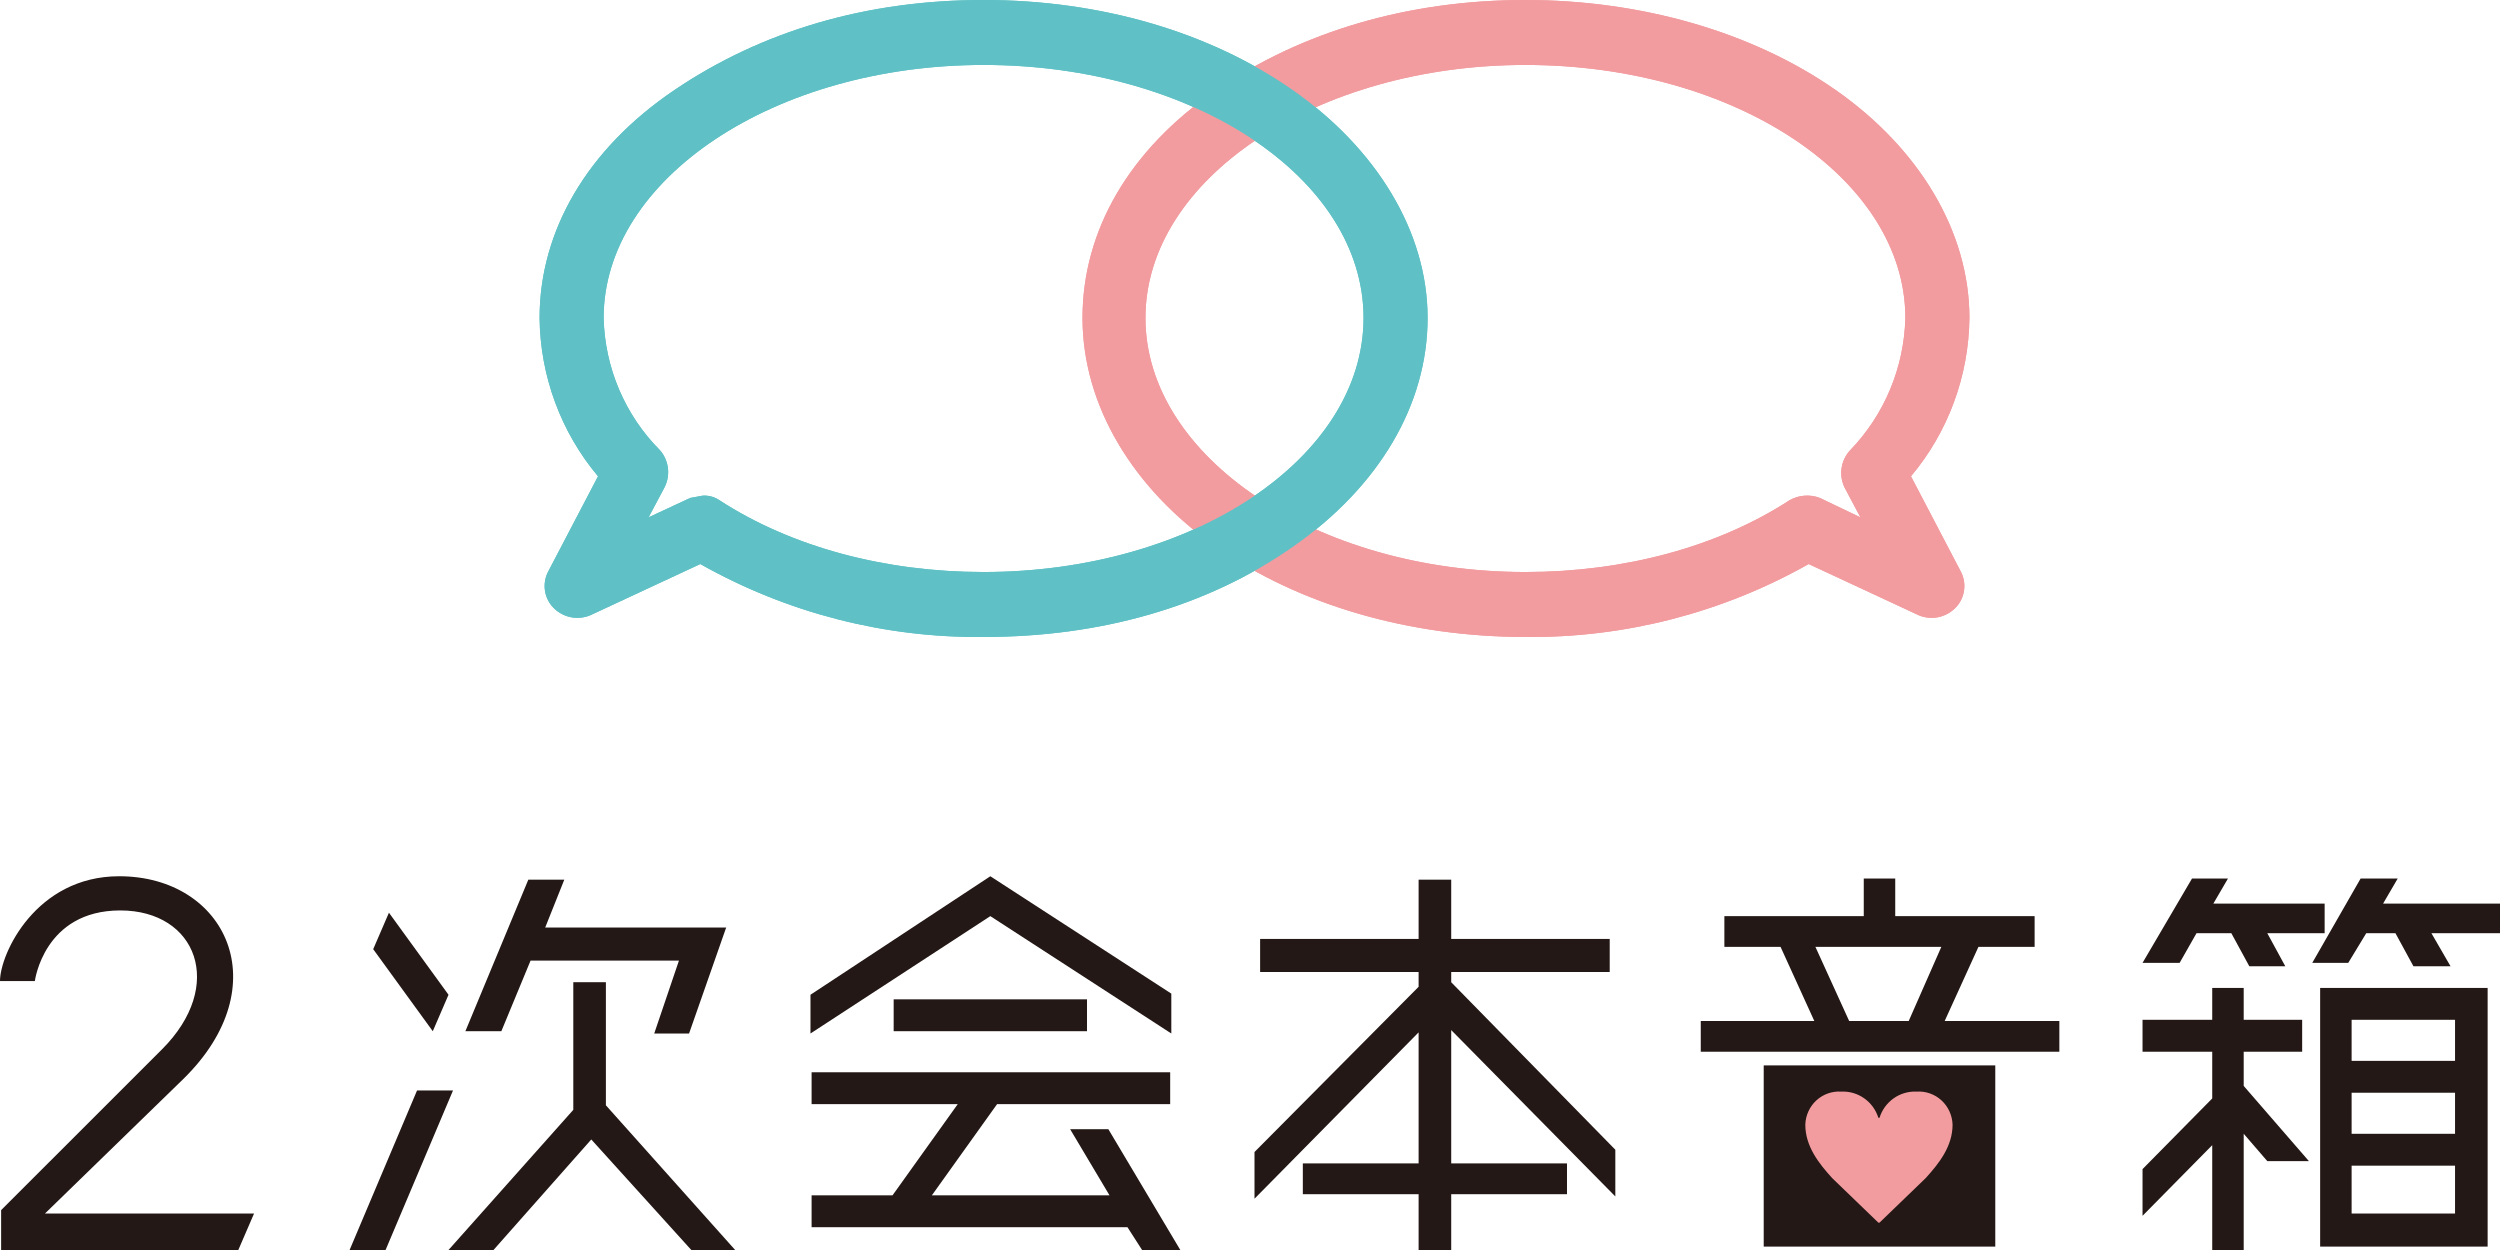 <svg width="258" height="129" viewBox="0 0 258 129" fill="none" xmlns="http://www.w3.org/2000/svg">
<path d="M101.506 65.735C91.282 65.844 81.206 63.251 72.272 58.209L60.904 63.5C60.258 63.768 59.547 63.833 58.865 63.686C58.182 63.539 57.559 63.188 57.076 62.677C56.609 62.184 56.312 61.552 56.228 60.874C56.145 60.196 56.279 59.509 56.611 58.914L61.716 49.154C57.881 44.588 55.746 38.804 55.684 32.809C55.684 23.872 60.556 15.405 69.604 9.29C78.653 3.175 89.442 0 101.506 0C113.571 0 124.824 3.293 133.408 9.29C141.993 15.287 147.329 23.872 147.329 32.809C147.329 41.746 142.341 50.212 133.408 56.445C124.476 62.677 113.455 65.735 101.506 65.735ZM72.504 51.153C73.12 51.11 73.732 51.276 74.245 51.623C81.669 56.445 91.298 59.032 101.506 59.032C123.084 59.032 140.717 47.273 140.717 32.809C140.717 18.345 123.084 6.703 101.506 6.703C79.929 6.703 62.296 18.462 62.296 32.809C62.417 37.945 64.496 42.833 68.096 46.449C68.557 46.97 68.848 47.621 68.931 48.316C69.014 49.01 68.885 49.713 68.56 50.33L66.936 53.387L71.228 51.388L72.504 51.153Z" fill="#5FC1C5"/>
<path d="M157.422 65.735C145.473 65.735 134.104 62.442 125.52 56.445C116.935 50.448 111.715 41.863 111.715 32.809C111.715 23.754 116.587 15.405 125.52 9.29C134.452 3.175 145.473 0 157.422 0C169.371 0 180.855 3.293 189.44 9.29C198.024 15.287 203.245 23.872 203.245 32.809C203.182 38.804 201.047 44.588 197.212 49.154L202.317 58.914C202.649 59.509 202.783 60.196 202.7 60.874C202.616 61.552 202.319 62.184 201.853 62.677C201.369 63.188 200.746 63.539 200.063 63.686C199.381 63.833 198.67 63.768 198.024 63.5L186.656 58.209C177.722 63.251 167.646 65.844 157.422 65.735ZM157.422 6.703C135.844 6.703 118.211 18.462 118.211 32.809C118.211 47.155 135.844 59.032 157.422 59.032C167.63 59.032 177.259 56.445 184.683 51.623C185.157 51.355 185.683 51.194 186.224 51.154C186.765 51.113 187.308 51.193 187.816 51.388L191.992 53.387L190.368 50.33C190.058 49.701 189.948 48.991 190.052 48.297C190.156 47.602 190.469 46.957 190.948 46.449C194.476 42.794 196.507 37.92 196.632 32.809C196.632 18.462 179.115 6.703 157.422 6.703Z" fill="#F29C9F"/>
<path d="M157.422 65.735C145.473 65.735 134.104 62.442 125.52 56.445C116.935 50.448 111.715 41.863 111.715 32.809C111.715 23.754 116.587 15.405 125.52 9.29C134.452 3.175 145.473 0 157.422 0C169.371 0 180.855 3.293 189.44 9.29C198.024 15.287 203.245 23.872 203.245 32.809C203.182 38.804 201.047 44.588 197.212 49.154L202.317 58.914C202.649 59.509 202.783 60.196 202.7 60.874C202.616 61.552 202.319 62.184 201.853 62.677C201.369 63.188 200.746 63.539 200.063 63.686C199.381 63.833 198.67 63.768 198.024 63.5L186.656 58.209C177.722 63.251 167.646 65.844 157.422 65.735ZM157.422 6.703C135.844 6.703 118.211 18.462 118.211 32.809C118.211 47.155 135.844 59.032 157.422 59.032C167.63 59.032 177.259 56.445 184.683 51.623C185.157 51.355 185.683 51.194 186.224 51.154C186.765 51.113 187.308 51.193 187.816 51.388L191.992 53.387L190.368 50.33C190.058 49.701 189.948 48.991 190.052 48.297C190.156 47.602 190.469 46.957 190.948 46.449C194.476 42.794 196.507 37.92 196.632 32.809C196.632 18.462 179.115 6.703 157.422 6.703Z" fill="#F29C9F"/>
<path d="M101.506 65.735C91.282 65.844 81.206 63.251 72.272 58.209L60.904 63.5C60.258 63.768 59.547 63.833 58.865 63.686C58.182 63.539 57.559 63.188 57.076 62.677C56.609 62.184 56.312 61.552 56.228 60.874C56.145 60.196 56.279 59.509 56.611 58.914L61.716 49.154C57.881 44.588 55.746 38.804 55.684 32.809C55.684 23.872 60.556 15.405 69.604 9.29C78.653 3.175 89.442 0 101.506 0C113.571 0 124.824 3.293 133.408 9.29C141.993 15.287 147.329 23.872 147.329 32.809C147.329 41.746 142.341 50.212 133.408 56.445C124.476 62.677 113.455 65.735 101.506 65.735ZM72.504 51.153C73.12 51.11 73.732 51.276 74.245 51.623C81.669 56.445 91.298 59.032 101.506 59.032C123.084 59.032 140.717 47.273 140.717 32.809C140.717 18.345 123.084 6.703 101.506 6.703C79.929 6.703 62.296 18.462 62.296 32.809C62.417 37.945 64.496 42.833 68.096 46.449C68.557 46.97 68.848 47.621 68.931 48.316C69.014 49.01 68.885 49.713 68.56 50.33L66.936 53.387L71.228 51.388L72.504 51.153Z" fill="#5FC1C5"/>
<path d="M43.039 112.537H46.751L39.791 129H36.078L43.039 112.537Z" fill="#231815"/>
<path d="M46.287 102.659L44.663 106.422L38.514 97.955L40.139 94.192L46.287 102.659Z" fill="#231815"/>
<path d="M75.869 129H71.344L61.02 117.593L50.927 129H46.287L59.164 114.536V101.366H62.528V114.066L75.869 129Z" fill="#231815"/>
<path d="M54.755 99.131L51.739 106.422H48.027L54.523 90.782H58.236L56.264 95.721H74.941L71.112 106.657H67.516L70.068 99.131H54.755Z" fill="#231815"/>
<path d="M102.202 90.429L120.88 102.542V106.657L102.202 94.545L83.641 106.657V102.659L102.202 90.429ZM83.757 113.948V110.656H120.763V113.948H102.898L96.17 123.356H114.499L110.439 116.535H114.383L121.808 129H117.863L116.355 126.648H83.757V123.356H92.11L98.838 113.948H83.757ZM92.226 103.13H112.179V106.422H92.226V103.13Z" fill="#231815"/>
<path d="M166.702 123.473L149.765 106.304V120.063H161.714V123.238H149.765V129H146.401V123.238H134.452V120.063H146.401V106.54L129.464 123.708V118.887L146.401 101.836V100.307H130.044V96.897H146.401V90.782H149.765V96.897H166.122V100.307H149.765V101.366L166.702 118.652V123.473Z" fill="#231815"/>
<path d="M200.692 105.364H212.525V108.539H175.519V105.364H187.236L183.755 97.72H177.955V94.545H192.34V90.665H195.588V94.545H209.973V97.72H204.173L200.692 105.364ZM182.015 128.647V109.95H205.913V128.647H182.015ZM187.352 97.72L190.832 105.364H196.98L200.344 97.72H187.352Z" fill="#231815"/>
<path d="M226.678 96.309L224.938 99.367H221.11L226.214 90.665H229.926L228.418 93.252H239.903V96.309H233.986L235.843 99.719H232.13L230.274 96.309H226.678ZM231.55 108.539V112.067L238.279 119.828H233.986L231.55 117.006V129H228.302V118.181L221.11 125.472V120.651L228.302 113.36V108.539H221.11V105.246H228.302V101.954H231.55V105.246H237.583V108.539H231.55ZM245.935 93.252H258V96.309H250.923L252.896 99.719H249.067L247.211 96.309H244.195L242.339 99.367H238.627L243.615 90.665H247.443L245.935 93.252ZM239.439 128.647V101.954H256.724V128.647H239.439ZM253.36 105.246H242.687V109.48H253.36V105.246ZM242.687 117.006H253.36V112.772H242.687V117.006ZM242.687 125.237H253.36V120.298H242.687V125.237Z" fill="#231815"/>
<path d="M0 101.248C0 98.426 3.712 90.429 12.297 90.429C23.317 90.429 28.77 101.718 18.909 111.361L4.64 125.237H26.218L24.593 129H0.116V124.884L16.705 108.304C23.317 101.718 20.301 93.957 12.413 93.957C4.524 93.957 3.596 101.248 3.596 101.248H0Z" fill="#231815"/>
<path d="M198.72 121.591C200.112 120.063 201.505 118.299 201.505 116.065C201.49 115.591 201.381 115.125 201.185 114.695C200.989 114.264 200.709 113.878 200.363 113.56C200.016 113.242 199.61 112.998 199.169 112.842C198.727 112.686 198.259 112.623 197.792 112.654C196.949 112.614 196.117 112.858 195.425 113.347C194.732 113.836 194.219 114.544 193.964 115.359H193.848C193.593 114.544 193.08 113.836 192.387 113.347C191.695 112.858 190.863 112.614 190.02 112.654C189.553 112.623 189.085 112.686 188.643 112.842C188.202 112.998 187.796 113.242 187.449 113.56C187.103 113.878 186.823 114.264 186.627 114.695C186.431 115.125 186.322 115.591 186.308 116.065C186.308 118.299 187.7 120.063 189.092 121.591L193.848 126.178H193.964L198.72 121.591Z" fill="#F29C9F"/>
</svg>
